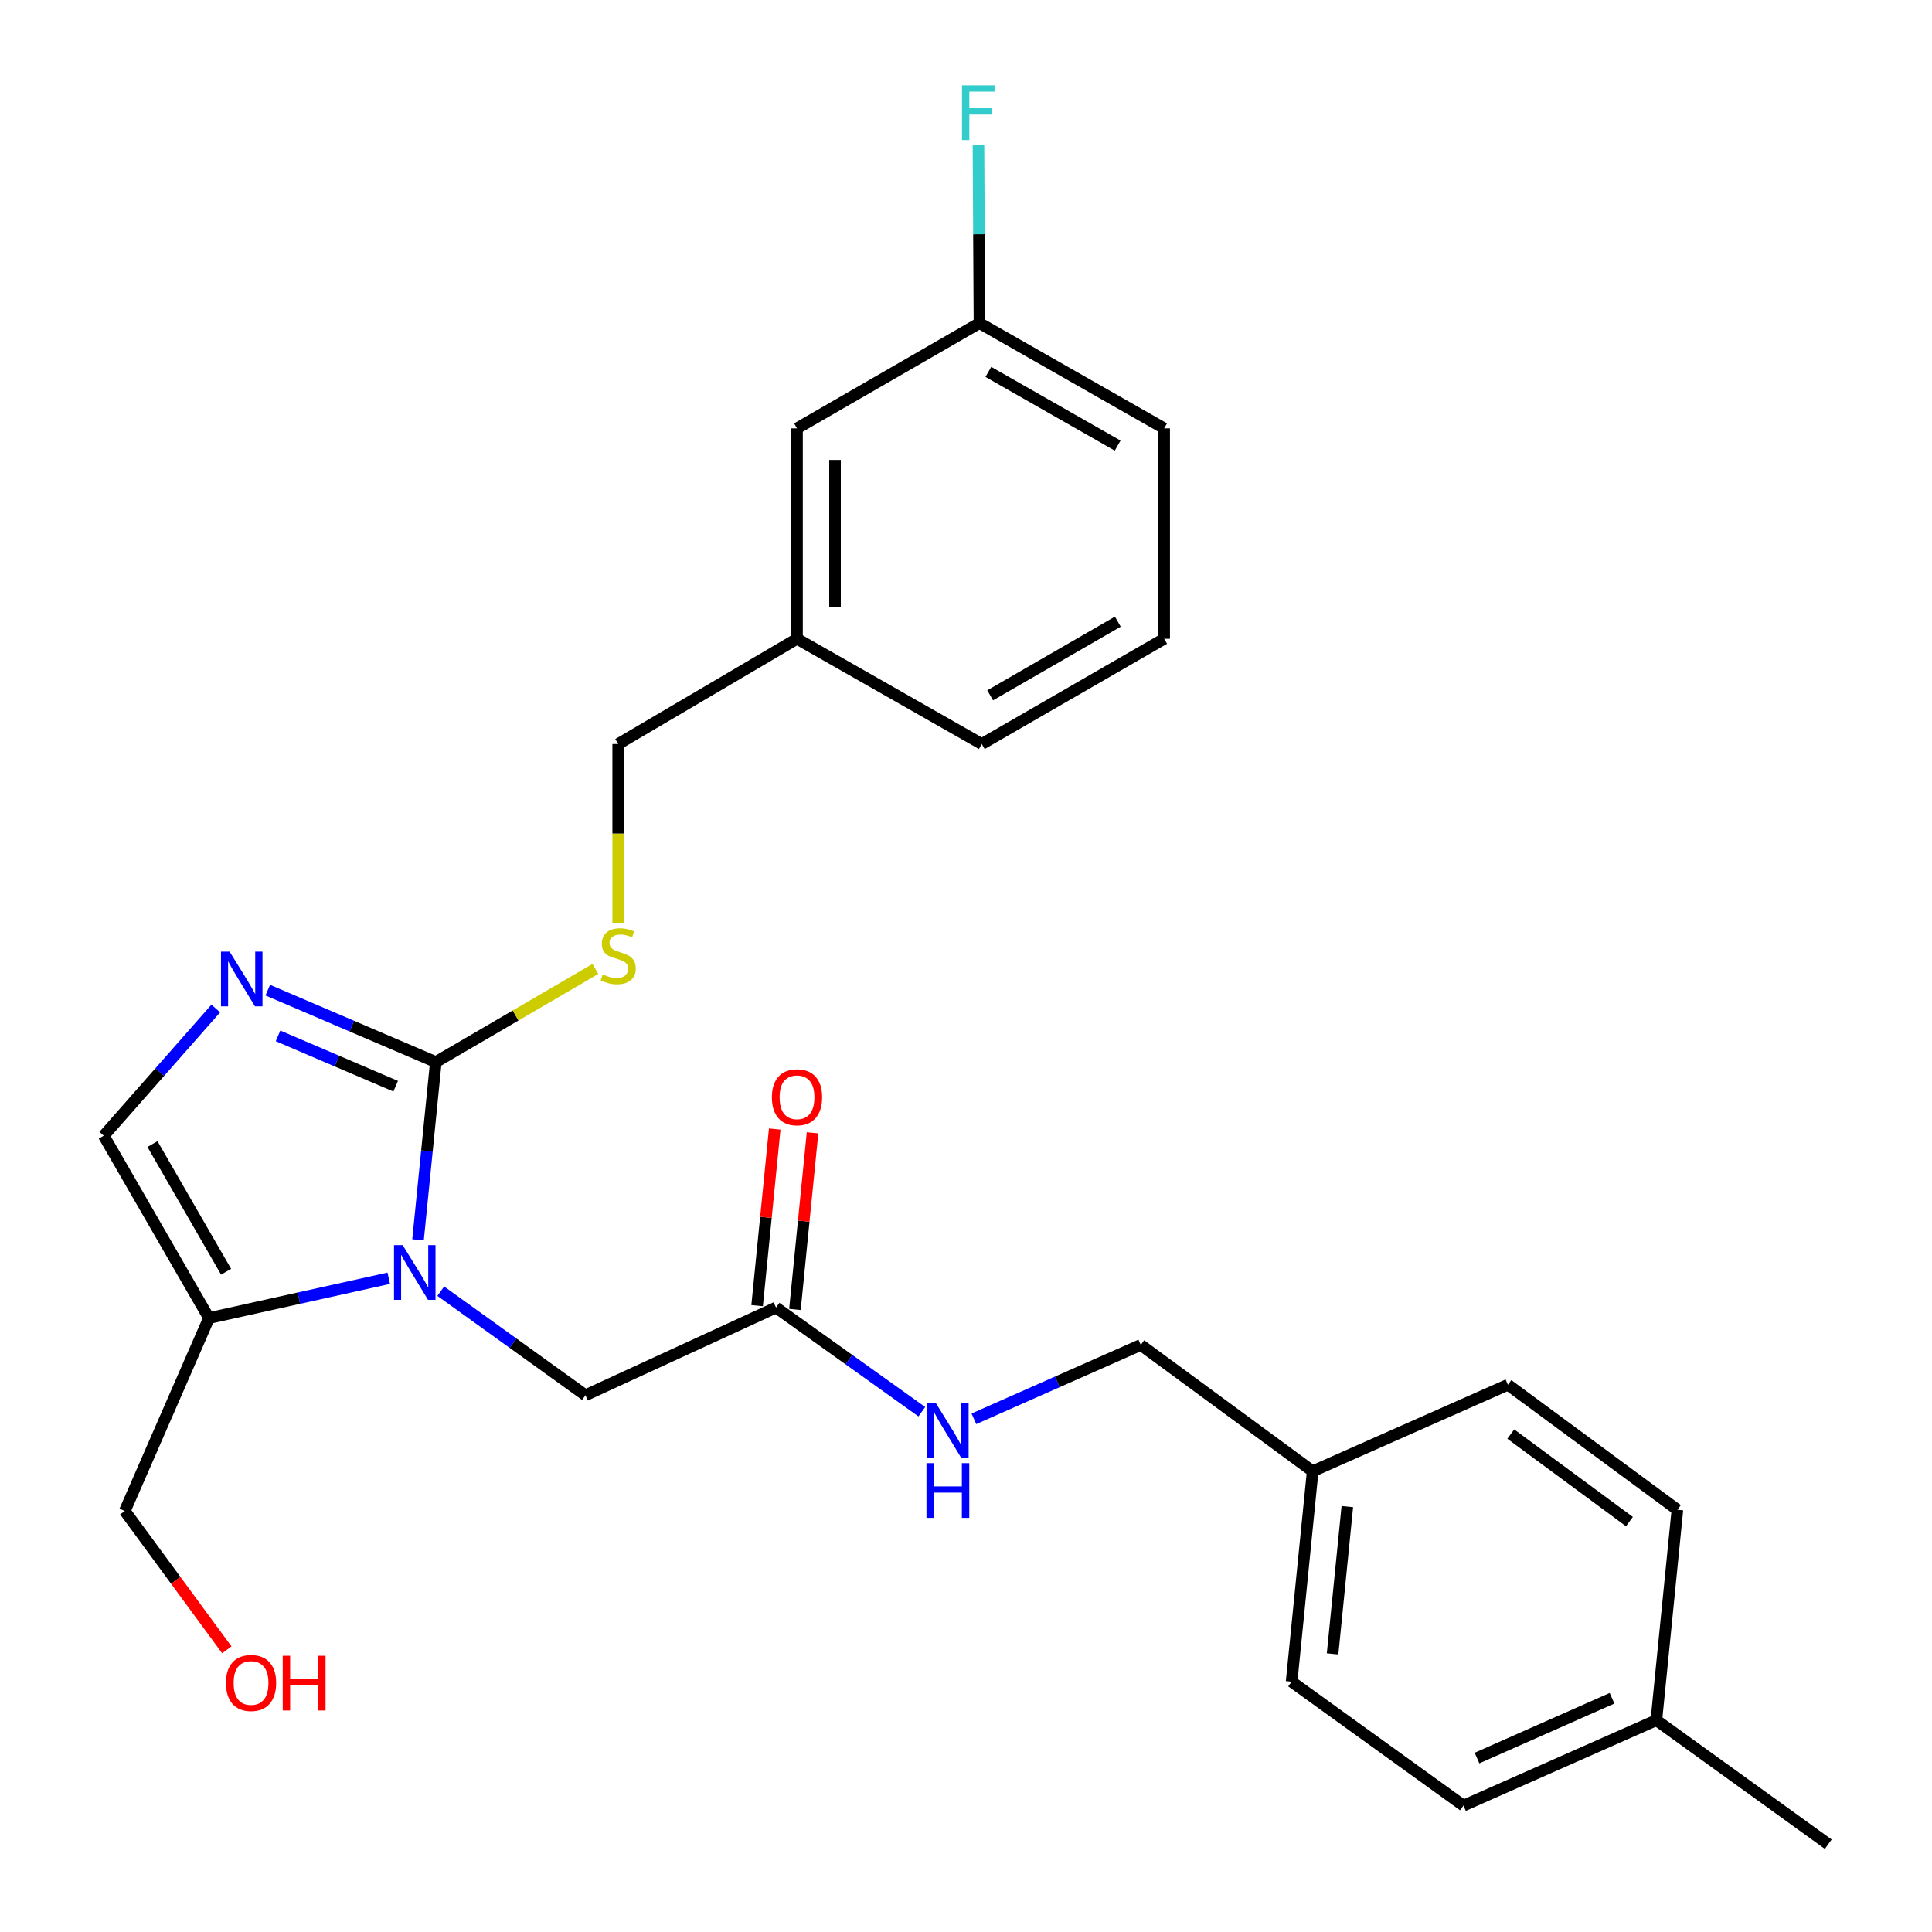 <?xml version='1.0' encoding='iso-8859-1'?>
<svg version='1.1' baseProfile='full'
              xmlns='http://www.w3.org/2000/svg'
                      xmlns:rdkit='http://www.rdkit.org/xml'
                      xmlns:xlink='http://www.w3.org/1999/xlink'
                  xml:space='preserve'
width='1000px' height='1000px' viewBox='0 0 1000 1000'>
<!-- END OF HEADER -->
<rect style='opacity:1.0;fill:#FFFFFF;stroke:none' width='1000' height='1000' x='0' y='0'> </rect>
<path class='bond-0' d='M 216.37,641.739 L 220.976,595.728' style='fill:none;fill-rule:evenodd;stroke:#0000FF;stroke-width:6px;stroke-linecap:butt;stroke-linejoin:miter;stroke-opacity:1' />
<path class='bond-0' d='M 220.976,595.728 L 225.583,549.716' style='fill:none;fill-rule:evenodd;stroke:#000000;stroke-width:6px;stroke-linecap:butt;stroke-linejoin:miter;stroke-opacity:1' />
<path class='bond-2' d='M 201.21,661.619 L 154.687,671.928' style='fill:none;fill-rule:evenodd;stroke:#0000FF;stroke-width:6px;stroke-linecap:butt;stroke-linejoin:miter;stroke-opacity:1' />
<path class='bond-2' d='M 154.687,671.928 L 108.163,682.237' style='fill:none;fill-rule:evenodd;stroke:#000000;stroke-width:6px;stroke-linecap:butt;stroke-linejoin:miter;stroke-opacity:1' />
<path class='bond-5' d='M 228.139,668.318 L 265.58,695.252' style='fill:none;fill-rule:evenodd;stroke:#0000FF;stroke-width:6px;stroke-linecap:butt;stroke-linejoin:miter;stroke-opacity:1' />
<path class='bond-5' d='M 265.58,695.252 L 303.022,722.186' style='fill:none;fill-rule:evenodd;stroke:#000000;stroke-width:6px;stroke-linecap:butt;stroke-linejoin:miter;stroke-opacity:1' />
<path class='bond-1' d='M 225.583,549.716 L 182.088,531.105' style='fill:none;fill-rule:evenodd;stroke:#000000;stroke-width:6px;stroke-linecap:butt;stroke-linejoin:miter;stroke-opacity:1' />
<path class='bond-1' d='M 182.088,531.105 L 138.593,512.495' style='fill:none;fill-rule:evenodd;stroke:#0000FF;stroke-width:6px;stroke-linecap:butt;stroke-linejoin:miter;stroke-opacity:1' />
<path class='bond-1' d='M 204.797,562.216 L 174.351,549.188' style='fill:none;fill-rule:evenodd;stroke:#000000;stroke-width:6px;stroke-linecap:butt;stroke-linejoin:miter;stroke-opacity:1' />
<path class='bond-1' d='M 174.351,549.188 L 143.904,536.16' style='fill:none;fill-rule:evenodd;stroke:#0000FF;stroke-width:6px;stroke-linecap:butt;stroke-linejoin:miter;stroke-opacity:1' />
<path class='bond-4' d='M 225.583,549.716 L 266.875,525.612' style='fill:none;fill-rule:evenodd;stroke:#000000;stroke-width:6px;stroke-linecap:butt;stroke-linejoin:miter;stroke-opacity:1' />
<path class='bond-4' d='M 266.875,525.612 L 308.167,501.508' style='fill:none;fill-rule:evenodd;stroke:#CCCC00;stroke-width:6px;stroke-linecap:butt;stroke-linejoin:miter;stroke-opacity:1' />
<path class='bond-27' d='M 111.68,521.996 L 82.692,554.918' style='fill:none;fill-rule:evenodd;stroke:#0000FF;stroke-width:6px;stroke-linecap:butt;stroke-linejoin:miter;stroke-opacity:1' />
<path class='bond-27' d='M 82.692,554.918 L 53.703,587.84' style='fill:none;fill-rule:evenodd;stroke:#000000;stroke-width:6px;stroke-linecap:butt;stroke-linejoin:miter;stroke-opacity:1' />
<path class='bond-3' d='M 108.163,682.237 L 53.703,587.84' style='fill:none;fill-rule:evenodd;stroke:#000000;stroke-width:6px;stroke-linecap:butt;stroke-linejoin:miter;stroke-opacity:1' />
<path class='bond-3' d='M 117.03,658.249 L 78.909,592.171' style='fill:none;fill-rule:evenodd;stroke:#000000;stroke-width:6px;stroke-linecap:butt;stroke-linejoin:miter;stroke-opacity:1' />
<path class='bond-15' d='M 108.163,682.237 L 64.598,782.076' style='fill:none;fill-rule:evenodd;stroke:#000000;stroke-width:6px;stroke-linecap:butt;stroke-linejoin:miter;stroke-opacity:1' />
<path class='bond-9' d='M 319.98,477.755 L 319.98,431.429' style='fill:none;fill-rule:evenodd;stroke:#CCCC00;stroke-width:6px;stroke-linecap:butt;stroke-linejoin:miter;stroke-opacity:1' />
<path class='bond-9' d='M 319.98,431.429 L 319.98,385.103' style='fill:none;fill-rule:evenodd;stroke:#000000;stroke-width:6px;stroke-linecap:butt;stroke-linejoin:miter;stroke-opacity:1' />
<path class='bond-6' d='M 303.022,722.186 L 401.669,676.785' style='fill:none;fill-rule:evenodd;stroke:#000000;stroke-width:6px;stroke-linecap:butt;stroke-linejoin:miter;stroke-opacity:1' />
<path class='bond-7' d='M 401.669,676.785 L 439.405,703.747' style='fill:none;fill-rule:evenodd;stroke:#000000;stroke-width:6px;stroke-linecap:butt;stroke-linejoin:miter;stroke-opacity:1' />
<path class='bond-7' d='M 439.405,703.747 L 477.141,730.709' style='fill:none;fill-rule:evenodd;stroke:#0000FF;stroke-width:6px;stroke-linecap:butt;stroke-linejoin:miter;stroke-opacity:1' />
<path class='bond-8' d='M 411.455,677.761 L 416.013,632.049' style='fill:none;fill-rule:evenodd;stroke:#000000;stroke-width:6px;stroke-linecap:butt;stroke-linejoin:miter;stroke-opacity:1' />
<path class='bond-8' d='M 416.013,632.049 L 420.571,586.338' style='fill:none;fill-rule:evenodd;stroke:#FF0000;stroke-width:6px;stroke-linecap:butt;stroke-linejoin:miter;stroke-opacity:1' />
<path class='bond-8' d='M 391.884,675.809 L 396.442,630.098' style='fill:none;fill-rule:evenodd;stroke:#000000;stroke-width:6px;stroke-linecap:butt;stroke-linejoin:miter;stroke-opacity:1' />
<path class='bond-8' d='M 396.442,630.098 L 401,584.387' style='fill:none;fill-rule:evenodd;stroke:#FF0000;stroke-width:6px;stroke-linecap:butt;stroke-linejoin:miter;stroke-opacity:1' />
<path class='bond-10' d='M 504.084,734.373 L 547.274,715.255' style='fill:none;fill-rule:evenodd;stroke:#0000FF;stroke-width:6px;stroke-linecap:butt;stroke-linejoin:miter;stroke-opacity:1' />
<path class='bond-10' d='M 547.274,715.255 L 590.463,696.136' style='fill:none;fill-rule:evenodd;stroke:#000000;stroke-width:6px;stroke-linecap:butt;stroke-linejoin:miter;stroke-opacity:1' />
<path class='bond-14' d='M 319.98,385.103 L 412.531,330.633' style='fill:none;fill-rule:evenodd;stroke:#000000;stroke-width:6px;stroke-linecap:butt;stroke-linejoin:miter;stroke-opacity:1' />
<path class='bond-11' d='M 590.463,696.136 L 679.441,761.512' style='fill:none;fill-rule:evenodd;stroke:#000000;stroke-width:6px;stroke-linecap:butt;stroke-linejoin:miter;stroke-opacity:1' />
<path class='bond-18' d='M 679.441,761.512 L 780.492,716.744' style='fill:none;fill-rule:evenodd;stroke:#000000;stroke-width:6px;stroke-linecap:butt;stroke-linejoin:miter;stroke-opacity:1' />
<path class='bond-19' d='M 679.441,761.512 L 668.536,870.431' style='fill:none;fill-rule:evenodd;stroke:#000000;stroke-width:6px;stroke-linecap:butt;stroke-linejoin:miter;stroke-opacity:1' />
<path class='bond-19' d='M 697.376,779.809 L 689.742,856.052' style='fill:none;fill-rule:evenodd;stroke:#000000;stroke-width:6px;stroke-linecap:butt;stroke-linejoin:miter;stroke-opacity:1' />
<path class='bond-12' d='M 412.531,221.725 L 412.531,330.633' style='fill:none;fill-rule:evenodd;stroke:#000000;stroke-width:6px;stroke-linecap:butt;stroke-linejoin:miter;stroke-opacity:1' />
<path class='bond-12' d='M 432.199,238.061 L 432.199,314.297' style='fill:none;fill-rule:evenodd;stroke:#000000;stroke-width:6px;stroke-linecap:butt;stroke-linejoin:miter;stroke-opacity:1' />
<path class='bond-13' d='M 412.531,221.725 L 506.971,167.244' style='fill:none;fill-rule:evenodd;stroke:#000000;stroke-width:6px;stroke-linecap:butt;stroke-linejoin:miter;stroke-opacity:1' />
<path class='bond-17' d='M 506.971,167.244 L 506.708,121.226' style='fill:none;fill-rule:evenodd;stroke:#000000;stroke-width:6px;stroke-linecap:butt;stroke-linejoin:miter;stroke-opacity:1' />
<path class='bond-17' d='M 506.708,121.226 L 506.445,75.208' style='fill:none;fill-rule:evenodd;stroke:#33CCCC;stroke-width:6px;stroke-linecap:butt;stroke-linejoin:miter;stroke-opacity:1' />
<path class='bond-29' d='M 506.971,167.244 L 602.57,221.725' style='fill:none;fill-rule:evenodd;stroke:#000000;stroke-width:6px;stroke-linecap:butt;stroke-linejoin:miter;stroke-opacity:1' />
<path class='bond-29' d='M 511.573,192.504 L 578.492,230.641' style='fill:none;fill-rule:evenodd;stroke:#000000;stroke-width:6px;stroke-linecap:butt;stroke-linejoin:miter;stroke-opacity:1' />
<path class='bond-25' d='M 412.531,330.633 L 508.173,385.103' style='fill:none;fill-rule:evenodd;stroke:#000000;stroke-width:6px;stroke-linecap:butt;stroke-linejoin:miter;stroke-opacity:1' />
<path class='bond-22' d='M 64.598,782.076 L 90.995,818.009' style='fill:none;fill-rule:evenodd;stroke:#000000;stroke-width:6px;stroke-linecap:butt;stroke-linejoin:miter;stroke-opacity:1' />
<path class='bond-22' d='M 90.995,818.009 L 117.393,853.941' style='fill:none;fill-rule:evenodd;stroke:#FF0000;stroke-width:6px;stroke-linecap:butt;stroke-linejoin:miter;stroke-opacity:1' />
<path class='bond-16' d='M 857.33,890.372 L 757.48,934.582' style='fill:none;fill-rule:evenodd;stroke:#000000;stroke-width:6px;stroke-linecap:butt;stroke-linejoin:miter;stroke-opacity:1' />
<path class='bond-16' d='M 834.39,879.019 L 764.495,909.966' style='fill:none;fill-rule:evenodd;stroke:#000000;stroke-width:6px;stroke-linecap:butt;stroke-linejoin:miter;stroke-opacity:1' />
<path class='bond-26' d='M 857.33,890.372 L 946.297,954.545' style='fill:none;fill-rule:evenodd;stroke:#000000;stroke-width:6px;stroke-linecap:butt;stroke-linejoin:miter;stroke-opacity:1' />
<path class='bond-28' d='M 857.33,890.372 L 868.224,781.453' style='fill:none;fill-rule:evenodd;stroke:#000000;stroke-width:6px;stroke-linecap:butt;stroke-linejoin:miter;stroke-opacity:1' />
<path class='bond-20' d='M 780.492,716.744 L 868.224,781.453' style='fill:none;fill-rule:evenodd;stroke:#000000;stroke-width:6px;stroke-linecap:butt;stroke-linejoin:miter;stroke-opacity:1' />
<path class='bond-20' d='M 781.977,742.279 L 843.39,787.575' style='fill:none;fill-rule:evenodd;stroke:#000000;stroke-width:6px;stroke-linecap:butt;stroke-linejoin:miter;stroke-opacity:1' />
<path class='bond-21' d='M 668.536,870.431 L 757.48,934.582' style='fill:none;fill-rule:evenodd;stroke:#000000;stroke-width:6px;stroke-linecap:butt;stroke-linejoin:miter;stroke-opacity:1' />
<path class='bond-23' d='M 602.57,330.633 L 508.173,385.103' style='fill:none;fill-rule:evenodd;stroke:#000000;stroke-width:6px;stroke-linecap:butt;stroke-linejoin:miter;stroke-opacity:1' />
<path class='bond-23' d='M 578.581,321.768 L 512.503,359.897' style='fill:none;fill-rule:evenodd;stroke:#000000;stroke-width:6px;stroke-linecap:butt;stroke-linejoin:miter;stroke-opacity:1' />
<path class='bond-24' d='M 602.57,330.633 L 602.57,221.725' style='fill:none;fill-rule:evenodd;stroke:#000000;stroke-width:6px;stroke-linecap:butt;stroke-linejoin:miter;stroke-opacity:1' />
<path  class='atom-0' d='M 208.418 644.475
L 217.698 659.475
Q 218.618 660.955, 220.098 663.635
Q 221.578 666.315, 221.658 666.475
L 221.658 644.475
L 225.418 644.475
L 225.418 672.795
L 221.538 672.795
L 211.578 656.395
Q 210.418 654.475, 209.178 652.275
Q 207.978 650.075, 207.618 649.395
L 207.618 672.795
L 203.938 672.795
L 203.938 644.475
L 208.418 644.475
' fill='#0000FF'/>
<path  class='atom-2' d='M 118.861 492.57
L 128.141 507.57
Q 129.061 509.05, 130.541 511.73
Q 132.021 514.41, 132.101 514.57
L 132.101 492.57
L 135.861 492.57
L 135.861 520.89
L 131.981 520.89
L 122.021 504.49
Q 120.861 502.57, 119.621 500.37
Q 118.421 498.17, 118.061 497.49
L 118.061 520.89
L 114.381 520.89
L 114.381 492.57
L 118.861 492.57
' fill='#0000FF'/>
<path  class='atom-5' d='M 311.98 504.332
Q 312.3 504.452, 313.62 505.012
Q 314.94 505.572, 316.38 505.932
Q 317.86 506.252, 319.3 506.252
Q 321.98 506.252, 323.54 504.972
Q 325.1 503.652, 325.1 501.372
Q 325.1 499.812, 324.3 498.852
Q 323.54 497.892, 322.34 497.372
Q 321.14 496.852, 319.14 496.252
Q 316.62 495.492, 315.1 494.772
Q 313.62 494.052, 312.54 492.532
Q 311.5 491.012, 311.5 488.452
Q 311.5 484.892, 313.9 482.692
Q 316.34 480.492, 321.14 480.492
Q 324.42 480.492, 328.14 482.052
L 327.22 485.132
Q 323.82 483.732, 321.26 483.732
Q 318.5 483.732, 316.98 484.892
Q 315.46 486.012, 315.5 487.972
Q 315.5 489.492, 316.26 490.412
Q 317.06 491.332, 318.18 491.852
Q 319.34 492.372, 321.26 492.972
Q 323.82 493.772, 325.34 494.572
Q 326.86 495.372, 327.94 497.012
Q 329.06 498.612, 329.06 501.372
Q 329.06 505.292, 326.42 507.412
Q 323.82 509.492, 319.46 509.492
Q 316.94 509.492, 315.02 508.932
Q 313.14 508.412, 310.9 507.492
L 311.98 504.332
' fill='#CCCC00'/>
<path  class='atom-8' d='M 484.354 726.175
L 493.634 741.175
Q 494.554 742.655, 496.034 745.335
Q 497.514 748.015, 497.594 748.175
L 497.594 726.175
L 501.354 726.175
L 501.354 754.495
L 497.474 754.495
L 487.514 738.095
Q 486.354 736.175, 485.114 733.975
Q 483.914 731.775, 483.554 731.095
L 483.554 754.495
L 479.874 754.495
L 479.874 726.175
L 484.354 726.175
' fill='#0000FF'/>
<path  class='atom-8' d='M 479.534 757.327
L 483.374 757.327
L 483.374 769.367
L 497.854 769.367
L 497.854 757.327
L 501.694 757.327
L 501.694 785.647
L 497.854 785.647
L 497.854 772.567
L 483.374 772.567
L 483.374 785.647
L 479.534 785.647
L 479.534 757.327
' fill='#0000FF'/>
<path  class='atom-9' d='M 399.531 567.946
Q 399.531 561.146, 402.891 557.346
Q 406.251 553.546, 412.531 553.546
Q 418.811 553.546, 422.171 557.346
Q 425.531 561.146, 425.531 567.946
Q 425.531 574.826, 422.131 578.746
Q 418.731 582.626, 412.531 582.626
Q 406.291 582.626, 402.891 578.746
Q 399.531 574.866, 399.531 567.946
M 412.531 579.426
Q 416.851 579.426, 419.171 576.546
Q 421.531 573.626, 421.531 567.946
Q 421.531 562.386, 419.171 559.586
Q 416.851 556.746, 412.531 556.746
Q 408.211 556.746, 405.851 559.546
Q 403.531 562.346, 403.531 567.946
Q 403.531 573.666, 405.851 576.546
Q 408.211 579.426, 412.531 579.426
' fill='#FF0000'/>
<path  class='atom-18' d='M 497.929 44.165
L 514.769 44.165
L 514.769 47.405
L 501.729 47.405
L 501.729 56.005
L 513.329 56.005
L 513.329 59.285
L 501.729 59.285
L 501.729 72.485
L 497.929 72.485
L 497.929 44.165
' fill='#33CCCC'/>
<path  class='atom-23' d='M 116.94 871.101
Q 116.94 864.301, 120.3 860.501
Q 123.66 856.701, 129.94 856.701
Q 136.22 856.701, 139.58 860.501
Q 142.94 864.301, 142.94 871.101
Q 142.94 877.981, 139.54 881.901
Q 136.14 885.781, 129.94 885.781
Q 123.7 885.781, 120.3 881.901
Q 116.94 878.021, 116.94 871.101
M 129.94 882.581
Q 134.26 882.581, 136.58 879.701
Q 138.94 876.781, 138.94 871.101
Q 138.94 865.541, 136.58 862.741
Q 134.26 859.901, 129.94 859.901
Q 125.62 859.901, 123.26 862.701
Q 120.94 865.501, 120.94 871.101
Q 120.94 876.821, 123.26 879.701
Q 125.62 882.581, 129.94 882.581
' fill='#FF0000'/>
<path  class='atom-23' d='M 146.34 857.021
L 150.18 857.021
L 150.18 869.061
L 164.66 869.061
L 164.66 857.021
L 168.5 857.021
L 168.5 885.341
L 164.66 885.341
L 164.66 872.261
L 150.18 872.261
L 150.18 885.341
L 146.34 885.341
L 146.34 857.021
' fill='#FF0000'/>
</svg>
